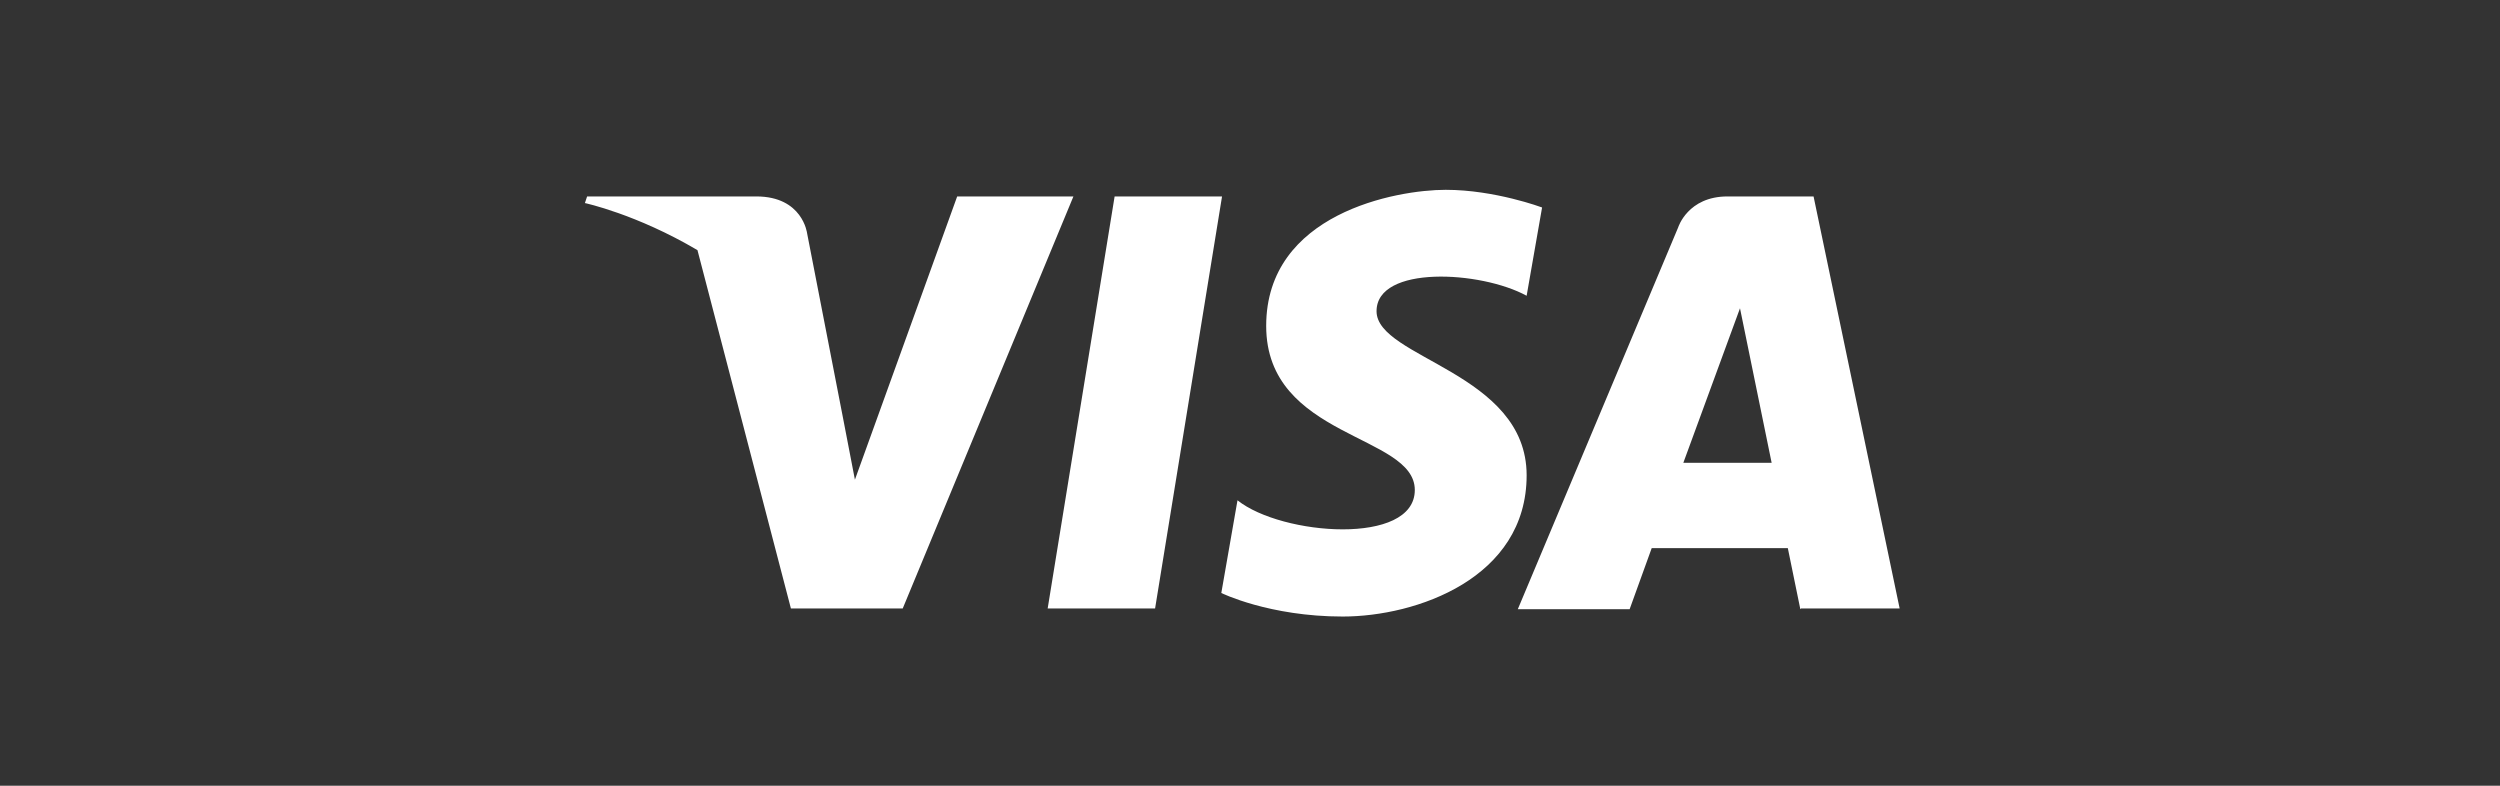<?xml version="1.0" encoding="UTF-8"?>
<svg id="Capa_1" data-name="Capa 1" xmlns="http://www.w3.org/2000/svg" version="1.1" viewBox="0 0 339.8 106.8">
  <rect x="0" y="0" width="339.8" height="106.8" fill="#333333" stroke="none"/>
  <defs>
    <style>
      .cls-1 {
        fill: #fff;
        stroke-width: 0px;
      }
    </style>
  </defs>
  <path class="cls-1" d="M157,82.7h-14.6l9.1-56h14.6l-9.1,56ZM130.1,26.7l-13.9,38.5-1.6-8.3h0s-4.9-25.2-4.9-25.2c0,0-.6-5-6.9-5h-23l-.3.9s7,1.5,15.3,6.4l12.7,48.7h15.2l23.2-56h-15.7ZM244.8,82.7h13.4l-11.7-56h-11.7c-5.4,0-6.7,4.2-6.7,4.2l-21.8,51.9h15.2l3-8.3h18.5l1.7,8.3h0ZM228.8,62.9l7.7-21,4.3,21h-12ZM207.5,40.2l2.1-12s-6.4-2.4-13.1-2.4-24.4,3.2-24.4,18.5,20.2,14.7,20.2,22.3-18.1,6.2-24.1,1.4l-2.2,12.6s6.5,3.2,16.5,3.2,25-5.2,25-19.2-20.4-15.9-20.4-22.3c0-6.3,14.2-5.5,20.4-2.1h0Z"/>
</svg>